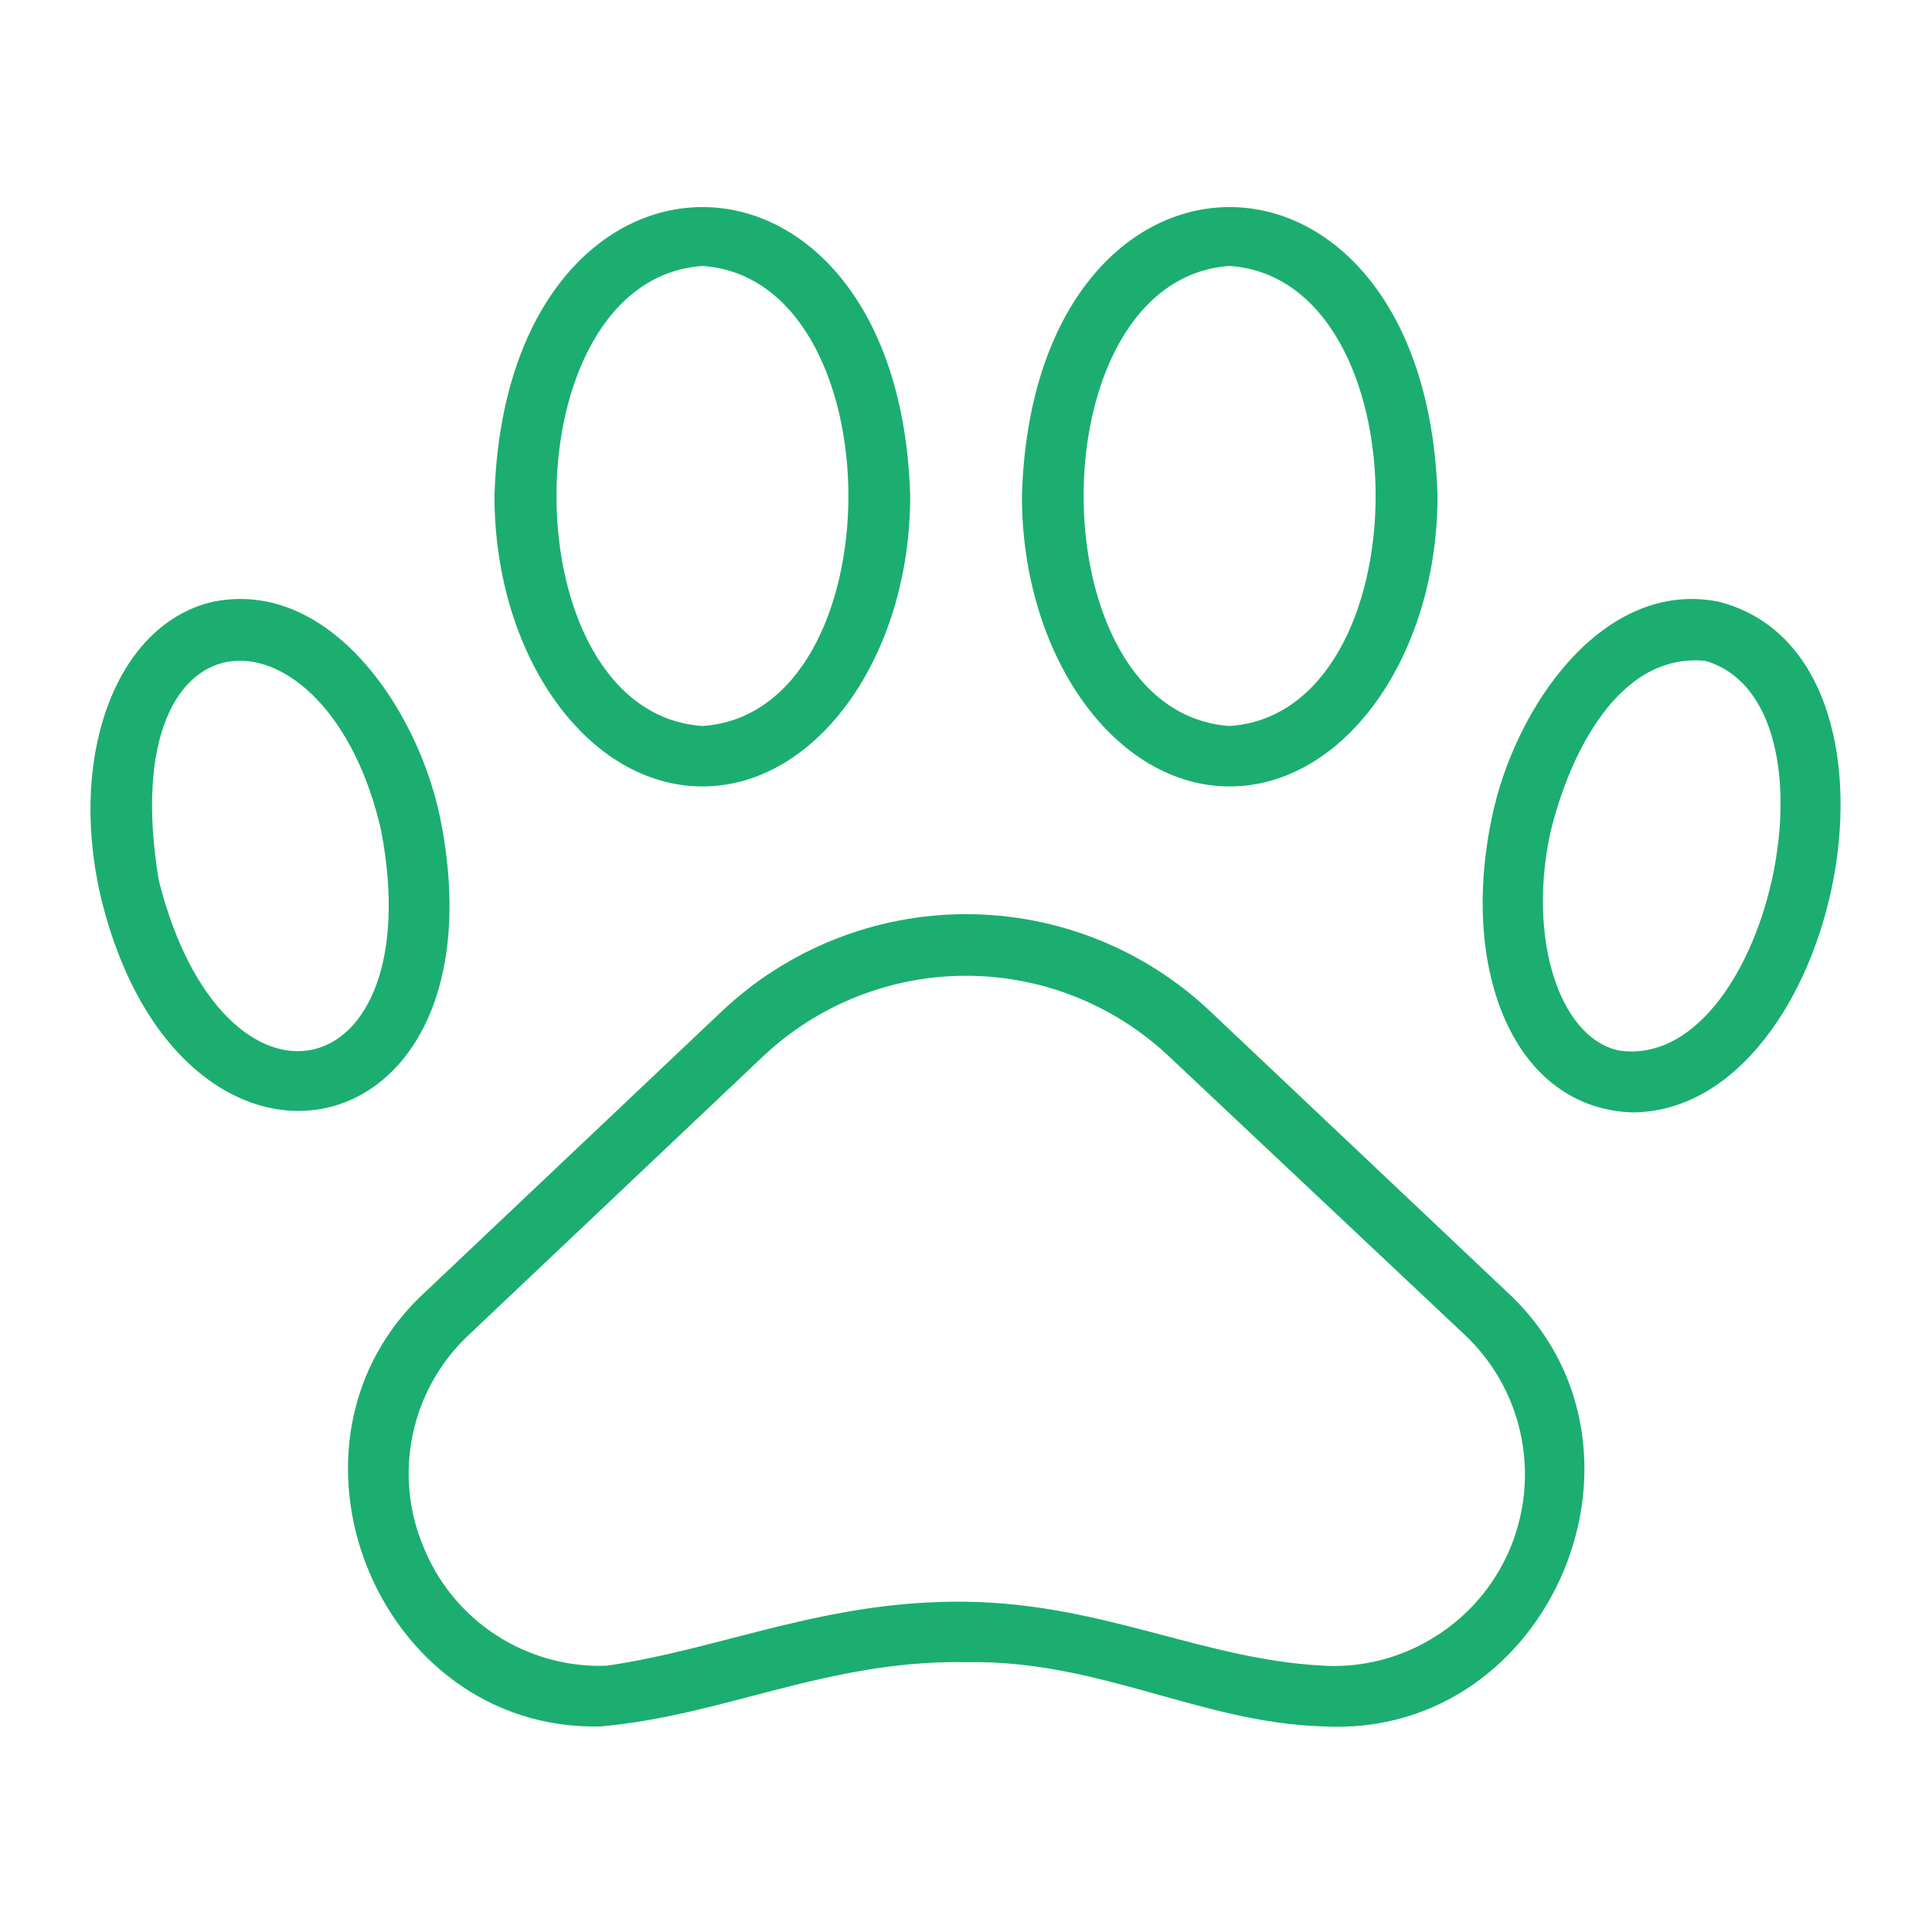 <svg width="18" height="18" viewBox="0 0 18 18" fill="none" xmlns="http://www.w3.org/2000/svg">
<path d="M6.722 9.425C7.337 8.842 8.153 8.517 9 8.517C9.848 8.517 10.663 8.842 11.278 9.425L14.026 12.023C15.601 13.455 14.465 16.192 12.339 16.085C11.185 16.054 10.249 15.463 9.003 15.486C7.712 15.463 6.753 15.983 5.594 16.085C3.505 16.132 2.425 13.427 3.977 12.023L6.722 9.425ZM3.938 14.394C4.072 14.737 4.309 15.029 4.616 15.23C4.924 15.432 5.286 15.533 5.653 15.519C6.736 15.362 7.69 14.906 9 14.923C10.311 14.94 11.25 15.486 12.409 15.522C12.769 15.525 13.121 15.418 13.419 15.217C13.718 15.017 13.949 14.73 14.082 14.396C14.214 14.061 14.243 13.694 14.164 13.343C14.085 12.992 13.902 12.673 13.638 12.428L10.893 9.844C10.381 9.36 9.704 9.091 9 9.091C8.296 9.091 7.619 9.36 7.107 9.844L4.362 12.442C4.103 12.687 3.923 13.004 3.848 13.353C3.772 13.701 3.803 14.064 3.938 14.394Z" fill="#1BAE70"/>
<path d="M1.991 5.605C3.066 5.394 3.887 6.59 4.101 7.619C4.742 10.806 1.654 11.413 0.931 8.322C0.636 6.997 1.103 5.802 1.991 5.605ZM1.479 8.201C2.081 10.592 4.011 10.17 3.552 7.743C3.063 5.569 1.038 5.541 1.479 8.201Z" fill="#1BAE70"/>
<path d="M6.545 7.327C5.476 7.327 4.607 6.112 4.607 4.621C4.714 1.032 8.376 1.032 8.48 4.621C8.48 6.112 7.611 7.327 6.545 7.327ZM6.545 2.478C4.731 2.602 4.731 6.64 6.545 6.764C8.359 6.64 8.356 2.602 6.545 2.478Z" fill="#1BAE70"/>
<path d="M13.899 7.619C14.11 6.59 14.934 5.394 16.009 5.605C18 6.109 17.156 10.353 15.21 10.364C14.108 10.327 13.598 9.048 13.899 7.619ZM15.081 9.787C16.467 9.996 17.232 6.55 15.888 6.157C15.078 6.078 14.622 7.031 14.448 7.743C14.229 8.719 14.518 9.664 15.081 9.787Z" fill="#1BAE70"/>
<path d="M11.456 7.327C10.39 7.327 9.521 6.112 9.521 4.621C9.625 1.032 13.286 1.032 13.393 4.621C13.393 6.112 12.524 7.327 11.456 7.327ZM11.456 2.478C9.641 2.602 9.644 6.64 11.456 6.764C13.27 6.64 13.27 2.602 11.456 2.478Z" fill="#1BAE70"/>
</svg>
